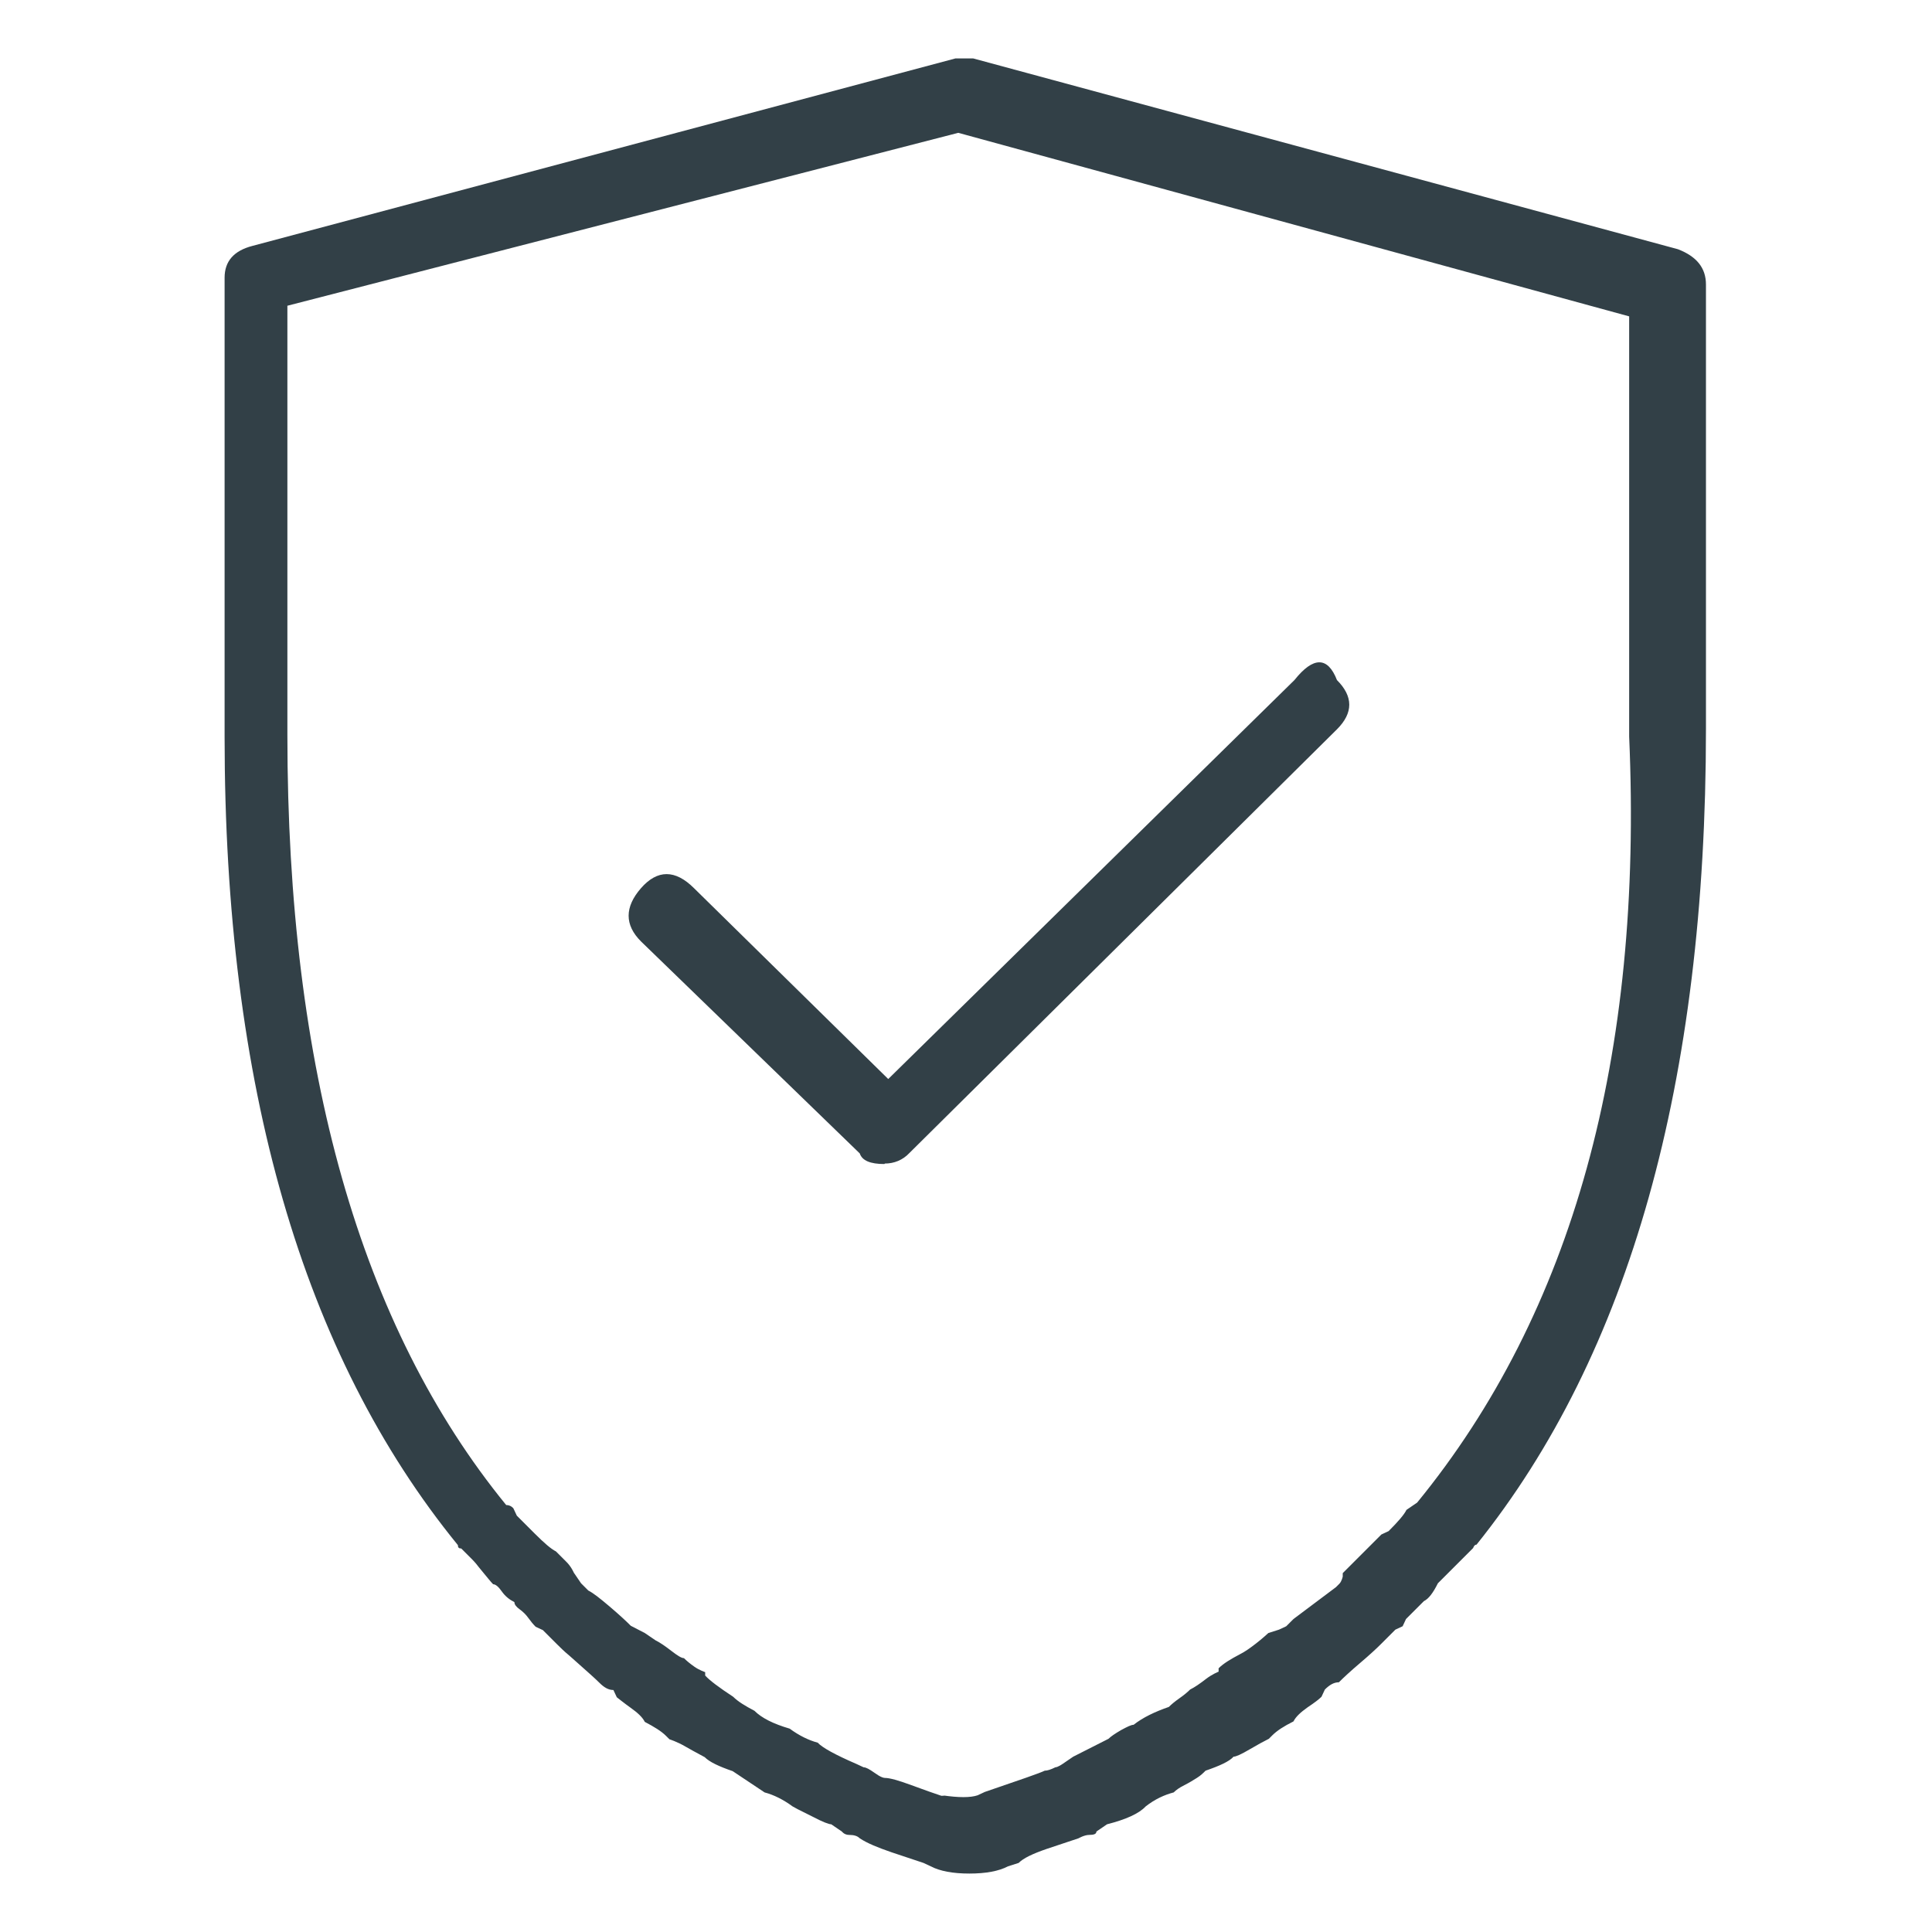 <?xml version="1.0" encoding="UTF-8"?><svg id="Capa_1" xmlns="http://www.w3.org/2000/svg" viewBox="0 0 40 40"><defs><style>.cls-1{fill:#324047;}</style></defs><g id="Symbols"><g id="Icons_Access-Confirmation"><path id="I" class="cls-1" d="M20.07,38.79c.34,0,.61-.05,.8-.15l.22-.07c.1-.1,.29-.19,.58-.29l.66-.22s.12-.07,.22-.07,.15-.02,.15-.07l.22-.15c.39-.1,.66-.22,.8-.37,.19-.15,.39-.24,.58-.29,.05-.05,.12-.1,.22-.15s.18-.1,.26-.15,.13-.1,.18-.15c.29-.1,.49-.19,.58-.29,.05,0,.16-.05,.33-.15s.3-.17,.4-.22l.07-.07c.1-.1,.24-.19,.44-.29,.05-.1,.15-.19,.29-.29,.15-.1,.24-.17,.29-.22l.07-.15c.1-.1,.19-.15,.29-.15,.1-.1,.24-.23,.44-.4s.34-.3,.44-.4l.29-.29,.15-.07,.07-.15,.37-.37c.1-.05,.19-.17,.29-.37l.73-.73s.02-.07,.07-.07c3.17-3.95,4.75-9.58,4.75-16.89V5.89c0-.34-.19-.58-.58-.73L20.15,1.21h-.37L5.23,5.09c-.39,.1-.58,.32-.58,.66V15.25c0,7.21,1.61,12.79,4.83,16.74,0,.05,.02,.07,.07,.07l.22,.22s.08,.08,.13,.15l.09,.11c.1,.12,.17,.21,.22,.26,.05,0,.11,.05,.18,.15,.07,.1,.16,.17,.26,.22,0,.05,.04,.1,.11,.15s.13,.11,.18,.18c.05,.07,.1,.13,.15,.18l.15,.07,.29,.29c.06,.06,.15,.15,.26,.24l.18,.16c.19,.17,.34,.3,.44,.4,.1,.1,.19,.15,.29,.15l.07,.15s.15,.12,.29,.22,.24,.19,.29,.29c.19,.1,.34,.19,.44,.29l.07,.07s.16,.05,.33,.15l.16,.09h0l.24,.13h0c.1,.1,.29,.19,.58,.29l.66,.44c.19,.05,.39,.15,.58,.29l.11,.06h0l.32,.16h0c.19,.1,.32,.15,.37,.15l.22,.15s.05,.07,.15,.07,.17,.02,.22,.07c.15,.1,.37,.19,.66,.29l.66,.22,.15,.07c.19,.1,.46,.15,.8,.15Zm-.51-1.61h-.07c-.15-.05-.35-.12-.62-.22s-.45-.15-.55-.15c-.03,0-.08-.02-.13-.05l-.09-.06c-.1-.07-.17-.11-.22-.11l-.15-.07c-.44-.19-.71-.34-.8-.44-.19-.05-.39-.15-.58-.29-.34-.1-.58-.22-.73-.37-.19-.1-.34-.19-.44-.29-.29-.19-.49-.34-.58-.44v-.07s-.12-.04-.22-.11-.17-.13-.22-.18c-.05,0-.13-.05-.26-.15s-.23-.17-.33-.22l-.22-.15-.29-.15c-.1-.1-.24-.23-.44-.4s-.34-.28-.44-.33l-.15-.15-.15-.22s-.05-.12-.15-.22l-.22-.22h0c-.1-.05-.24-.17-.44-.37l-.37-.37-.07-.15s-.05-.07-.15-.07c-3.02-3.7-4.53-9.02-4.53-15.94V6.33l13.89-3.58,13.89,3.8V15.25c.29,6.63-1.17,11.92-4.39,15.86l-.22,.15c-.05,.1-.17,.24-.37,.44l-.15,.07-.29,.29-.51,.51v.07s-.02,.1-.07,.15l-.07,.07-.88,.66-.15,.15-.15,.07-.22,.07s-.13,.12-.26,.22-.23,.17-.33,.22c-.19,.1-.34,.19-.44,.29v.07s-.13,.05-.26,.15-.23,.17-.33,.22c-.05,.05-.12,.11-.22,.18-.1,.07-.17,.13-.22,.18-.29,.1-.54,.22-.73,.37-.05,0-.13,.04-.26,.11-.12,.07-.21,.13-.26,.18l-.73,.37-.22,.15s-.1,.07-.15,.07c-.1,.05-.17,.07-.22,.07-.1,.05-.51,.19-1.24,.44l-.15,.07c-.15,.05-.39,.05-.73,0Zm-1.24-13.09c.19,0,.37-.07,.51-.22l8.85-8.77c.34-.34,.34-.68,0-1.02-.19-.49-.49-.49-.88,0l-8.41,8.26-4.02-3.95c-.39-.39-.76-.39-1.1,0-.34,.39-.34,.76,0,1.1l4.53,4.39c.05,.15,.22,.22,.51,.22Z"/></g></g></svg>